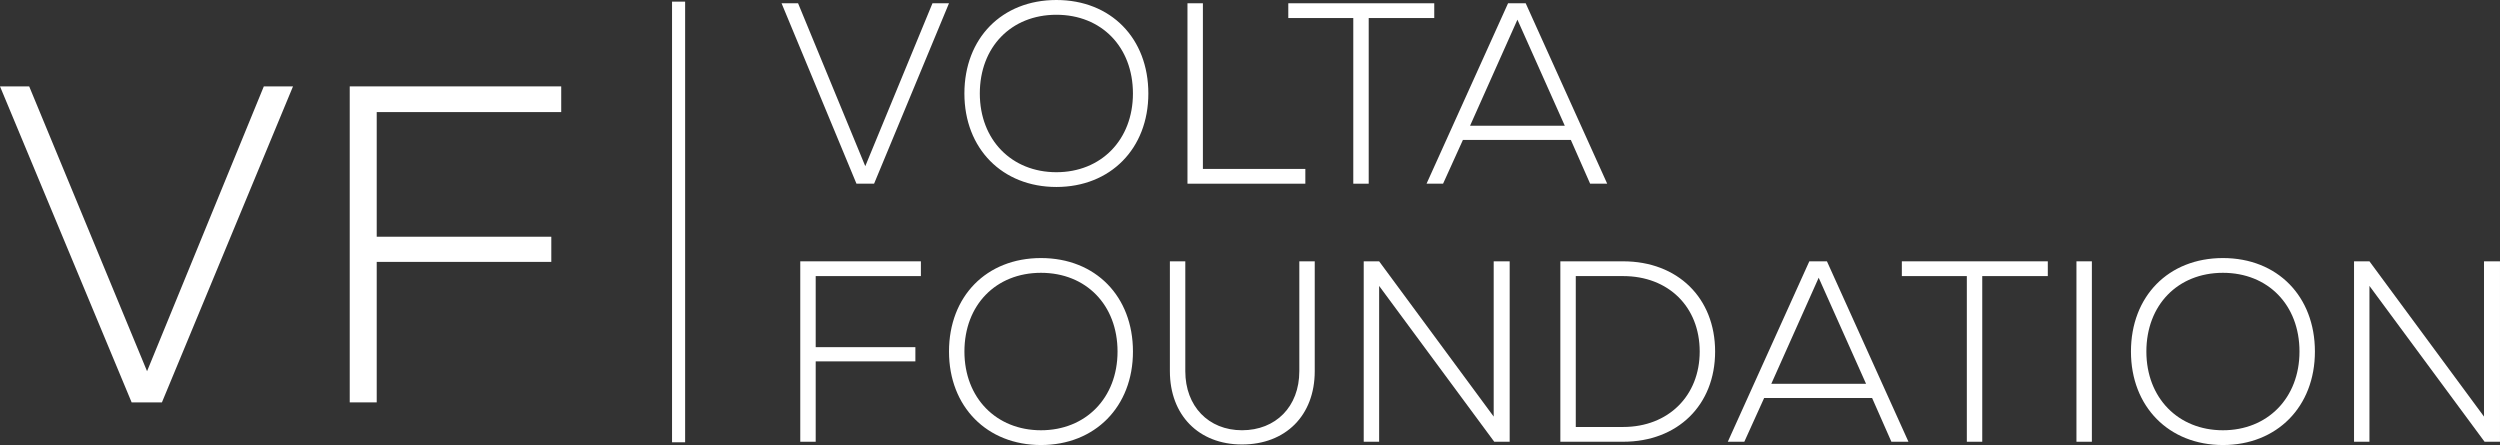 <?xml version="1.0" encoding="UTF-8"?> <svg xmlns="http://www.w3.org/2000/svg" width="191" height="34" viewBox="0 0 191 34" fill="none"><rect x="0" y="0" width="191" height="34" fill="#333333" stroke="none"/><g clip-path="url(#clip0_568_2423)"><path d="M72.503 0.25L66.78 14.034H65.434L59.711 0.25H60.973L66.107 12.697L71.241 0.25H72.503Z" fill="white"></path><path d="M73.68 7.143C73.68 2.924 76.541 0 80.707 0C84.873 0 87.734 2.924 87.734 7.143C87.734 11.361 84.831 14.285 80.707 14.285C76.583 14.285 73.68 11.361 73.68 7.143ZM86.556 7.143C86.556 3.592 84.157 1.128 80.707 1.128C77.257 1.128 74.858 3.592 74.858 7.143C74.858 10.693 77.299 13.157 80.707 13.157C84.115 13.157 86.556 10.693 86.556 7.143Z" fill="white"></path><path d="M90.723 0.25H91.901V12.906H99.728V14.034H90.723V0.25Z" fill="white"></path><path d="M109.535 1.378H104.569V14.034H103.391V1.378H98.426V0.25H109.577V1.378H109.535Z" fill="white"></path><path d="M120.013 10.692H111.766L110.251 14.034H108.988L115.216 0.25H116.563L122.79 14.034H121.486L120.013 10.692ZM112.271 9.606H119.55L115.931 1.503L112.313 9.606H112.271Z" fill="white"></path><path d="M62.319 21.093V26.523H69.935V27.609H62.319V33.749H61.141V19.965H70.356V21.093H62.319Z" fill="white"></path><path d="M72.504 26.857C72.504 22.639 75.365 19.715 79.531 19.715C83.697 19.715 86.558 22.639 86.558 26.857C86.558 31.076 83.655 34 79.531 34C75.407 34 72.504 31.076 72.504 26.857ZM85.38 26.857C85.38 23.307 82.982 20.843 79.531 20.843C76.081 20.843 73.682 23.307 73.682 26.857C73.682 30.408 76.123 32.872 79.531 32.872C82.94 32.872 85.38 30.408 85.38 26.857Z" fill="white"></path><path d="M89.379 28.36V19.965H90.557V28.36C90.557 31.034 92.325 32.871 94.891 32.871C97.458 32.871 99.268 31.075 99.268 28.36V19.965H100.446V28.36C100.446 31.744 98.216 33.958 94.891 33.958C91.567 33.958 89.379 31.702 89.379 28.36Z" fill="white"></path><path d="M115.339 19.965V33.749H114.16L105.366 21.844V33.749H104.188V19.965H105.366L114.118 31.827V19.965H115.297H115.339Z" fill="white"></path><path d="M131.035 26.857C131.035 30.95 128.174 33.749 124.008 33.749H119.211V19.965H124.008C128.174 19.965 131.035 22.763 131.035 26.857ZM129.857 26.857C129.857 23.432 127.459 21.093 124.008 21.093H120.389V32.621H124.008C127.459 32.621 129.857 30.24 129.857 26.857Z" fill="white"></path><path d="M143.029 30.407H134.781L133.266 33.749H132.004L138.232 19.965H139.578L145.806 33.749H144.502L143.029 30.407ZM135.286 29.321H142.566L138.947 21.218L135.328 29.321H135.286Z" fill="white"></path><path d="M156.41 21.093H151.444V33.749H150.266V21.093H145.301V19.965H156.452V21.093H156.41Z" fill="white"></path><path d="M158.641 19.965H159.819V33.749H158.641V19.965Z" fill="white"></path><path d="M162.805 26.857C162.805 22.639 165.666 19.715 169.832 19.715C173.998 19.715 176.859 22.639 176.859 26.857C176.859 31.076 173.956 34 169.832 34C165.708 34 162.805 31.076 162.805 26.857ZM175.681 26.857C175.681 23.307 173.283 20.843 169.832 20.843C166.381 20.843 163.983 23.307 163.983 26.857C163.983 30.408 166.424 32.872 169.832 32.872C173.24 32.872 175.681 30.408 175.681 26.857Z" fill="white"></path><path d="M190.999 19.965V33.749H189.821L181.026 21.844V33.749H179.848V19.965H181.026L189.778 31.827V19.965H190.957H190.999Z" fill="white"></path><path d="M51.844 0.125V33.791" stroke="white" stroke-miterlimit="10"></path><path d="M22.386 6.6L12.371 30.742H10.057L0 6.6H2.23L11.235 28.361L20.156 6.6H22.386Z" fill="white"></path><path d="M28.781 8.563V18.086H42.12V20.008H28.781V30.742H26.719V6.6H42.877V8.563H28.781Z" fill="white"></path></g><defs><clipPath id="clip0_568_2423"><rect width="191" height="34" fill="white"></rect></clipPath></defs></svg> 